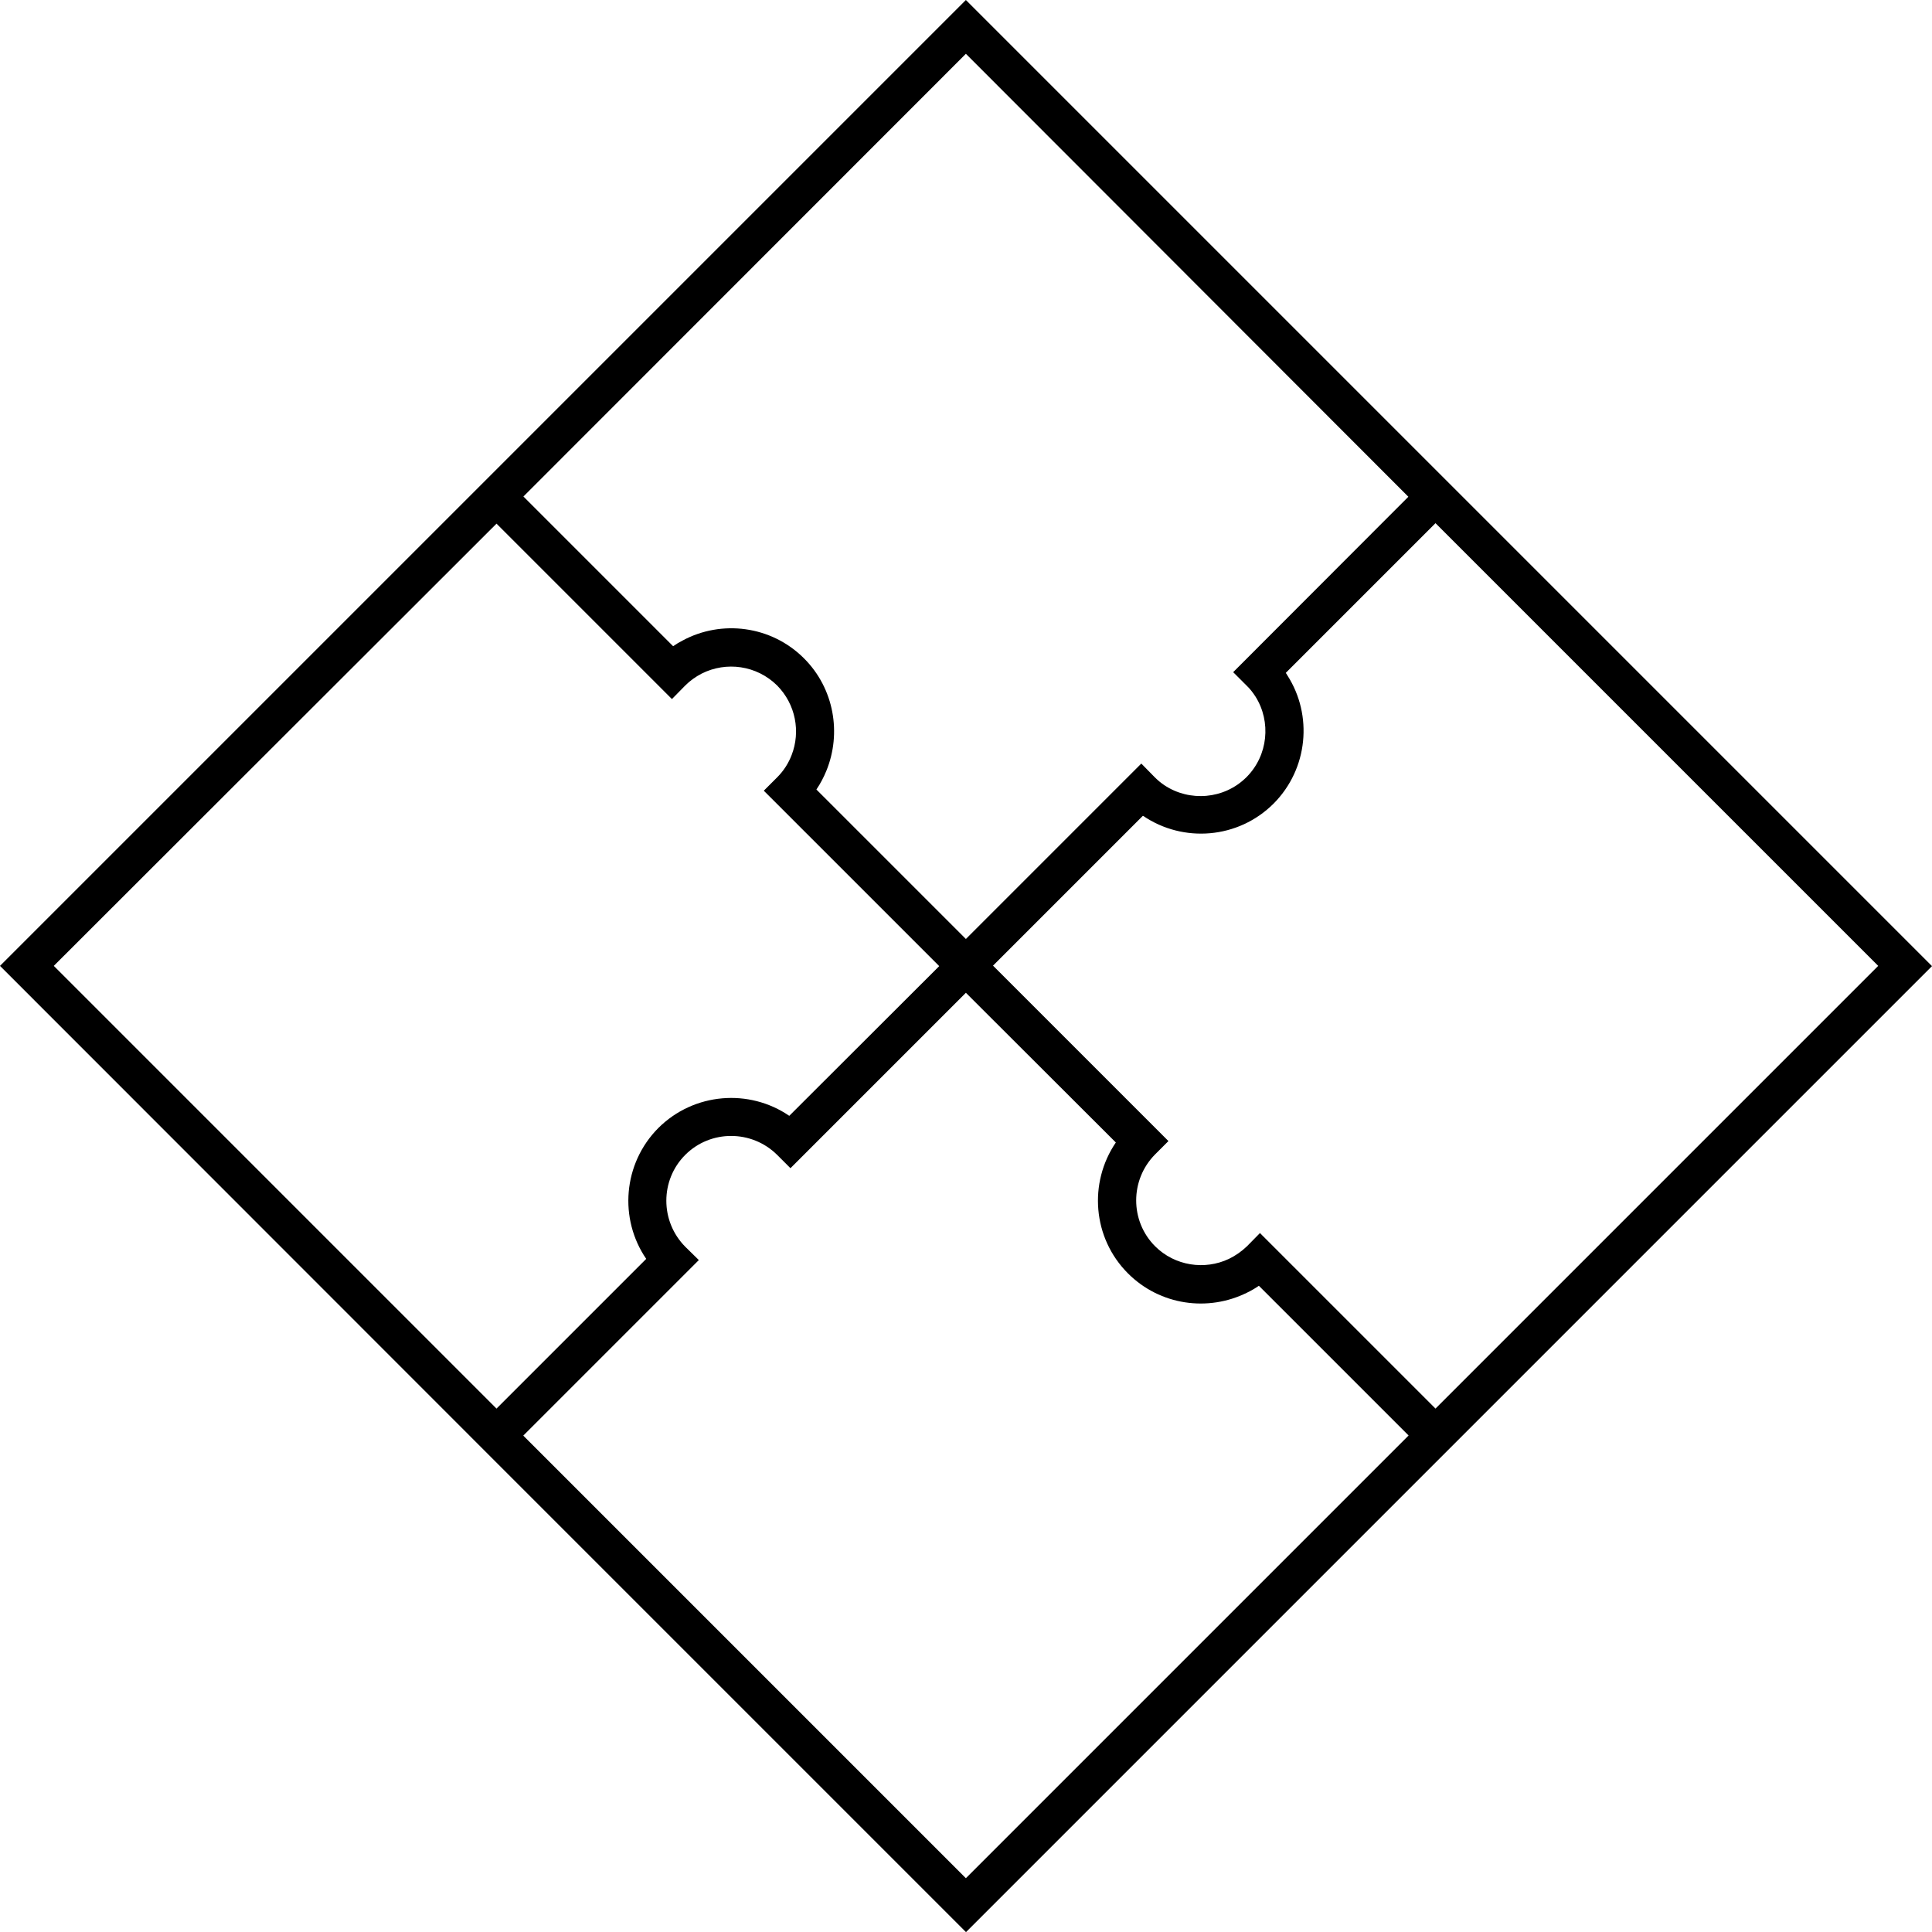 <?xml version="1.0" encoding="UTF-8"?>
<svg xmlns="http://www.w3.org/2000/svg" viewBox="0 0 81.17 81.17">
  <g id="a"></g>
  <g id="b">
    <g id="c">
      <path d="M40.58,81.17l-19.73-19.73h0L0,40.58,20.85,19.73h0L40.58,0l40.59,40.59-20.85,20.85h0l-19.73,19.73Zm-18.6-20.86l18.6,18.6,18.6-18.6-6.29-6.29c-.16,.11-.33,.21-.5,.29-1.63,.81-3.65,.54-5-.81-1.49-1.49-1.66-3.81-.51-5.5l-6.3-6.29-7.37,7.37-.56-.56c-1.07-1.06-2.8-1.06-3.86,0s-1.06,2.79,0,3.86l.57,.56-7.37,7.37Zm30.96-8.5l7.37,7.37,18.6-18.6-18.6-18.6-6.29,6.29s.05,.07,.07,.11c1.07,1.67,.87,3.92-.58,5.38-1.49,1.49-3.8,1.66-5.48,.52h-.02l-6.29,6.29,7.37,7.37-.56,.56c-1.06,1.07-1.06,2.8,0,3.86,.83,.83,2.09,1.01,3.1,.53,.27-.13,.53-.31,.76-.53l.56-.57h0ZM2.26,40.58l18.6,18.6,6.29-6.29c-1.15-1.68-.98-4,.51-5.5,1.5-1.49,3.82-1.66,5.5-.51l6.3-6.29-7.37-7.37,.56-.56c.28-.28,.48-.6,.61-.94,.38-.98,.17-2.13-.61-2.92-.86-.85-2.14-1.02-3.17-.5-.25,.13-.48,.29-.69,.5l-.56,.57h0l-7.37-7.37L2.26,40.58Zm32.03-7.42l6.29,6.29,7.37-7.37h0l.56,.57c.13,.13,.26,.24,.41,.34,1.05,.7,2.51,.6,3.45-.34,.91-.91,1.04-2.33,.38-3.38-.11-.17-.23-.33-.38-.47l-.56-.56h0l7.36-7.37L40.58,2.26,21.99,20.86l6.29,6.29c.13-.09,.26-.17,.4-.24,1.63-.88,3.72-.63,5.1,.75,1.27,1.27,1.58,3.15,.94,4.72-.11,.27-.25,.54-.42,.79Z"></path>
    </g>
  </g>
</svg>
